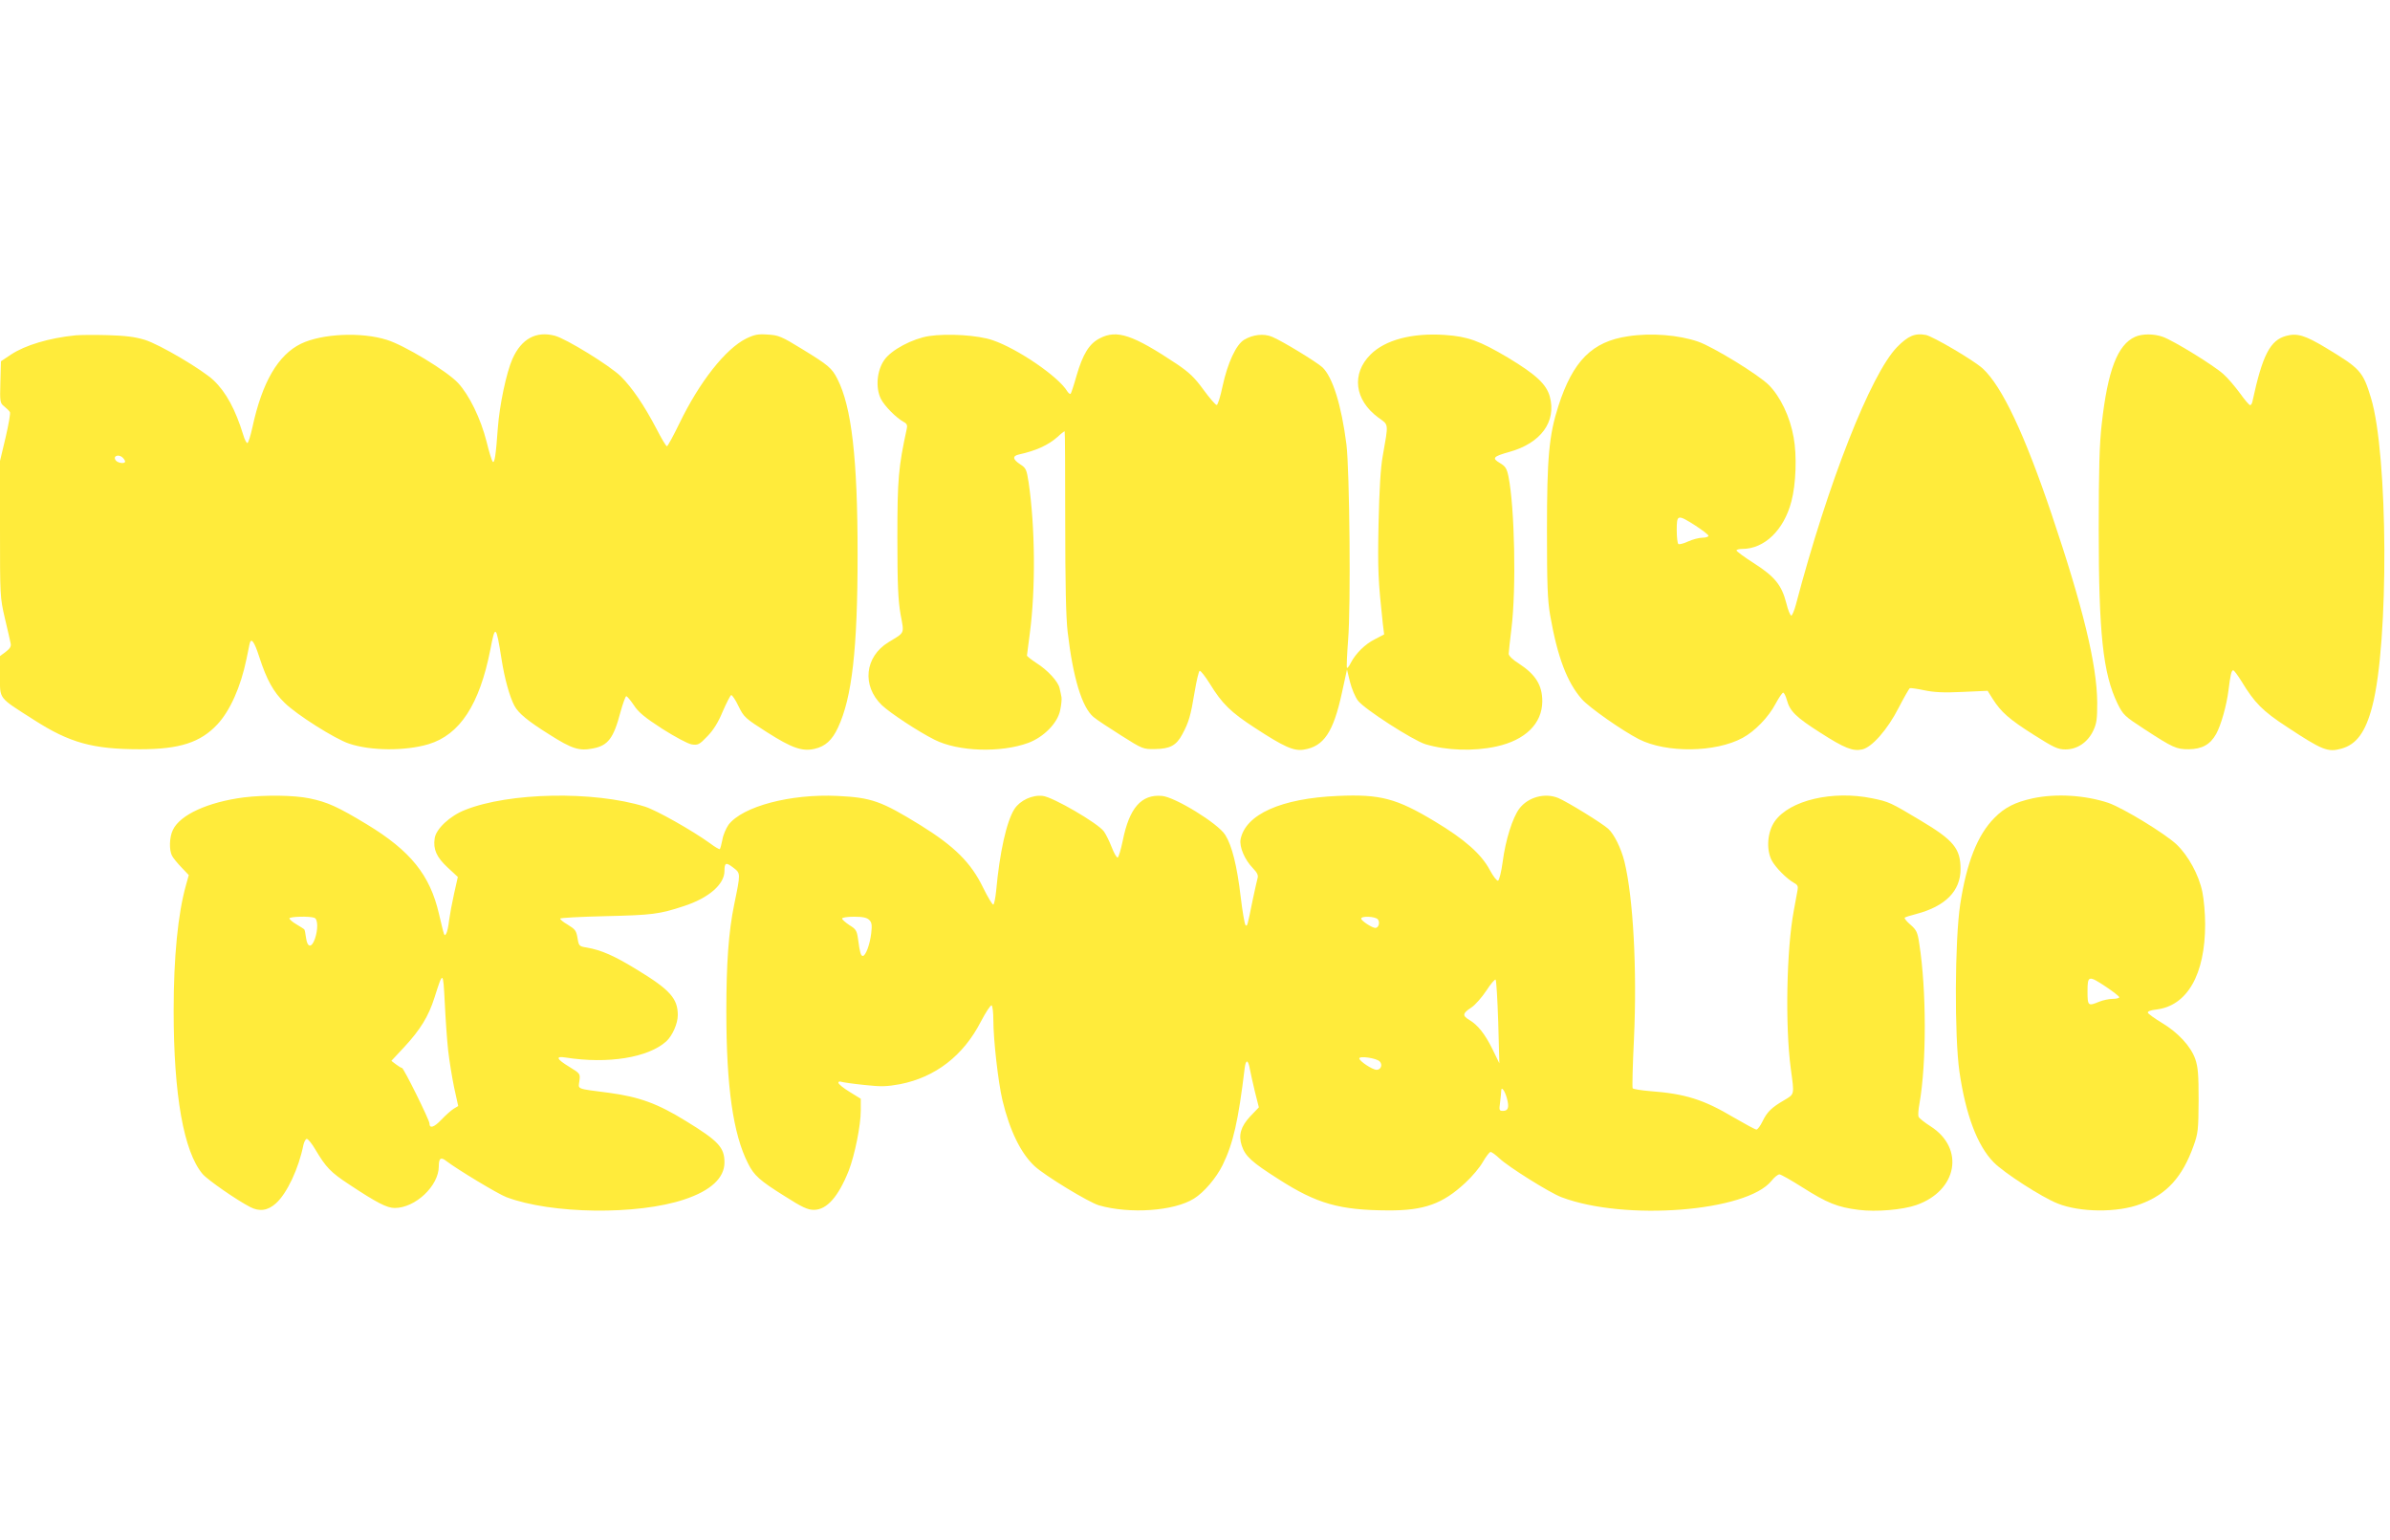<?xml version="1.0" standalone="no"?>
<!DOCTYPE svg PUBLIC "-//W3C//DTD SVG 20010904//EN"
 "http://www.w3.org/TR/2001/REC-SVG-20010904/DTD/svg10.dtd">
<svg version="1.0" xmlns="http://www.w3.org/2000/svg"
 width="1280pt" height="825pt" viewBox="0 0 1280 825"
 preserveAspectRatio="xMidYMid meet">
<g transform="translate(0,825) scale(0.1,-0.1)"
fill="#ffeb3b" stroke="none">
<path d="M405 6454 c-141 -14 -271 -53 -346 -103 l-54 -36 -3 -112 c-3 -106
-2 -112 21 -130 12 -10 26 -23 30 -30 4 -6 -7 -67 -23 -136 l-30 -126 0 -364
c0 -358 0 -366 26 -478 15 -63 29 -124 31 -135 4 -16 -4 -28 -26 -45 l-31 -23
0 -106 c0 -127 -12 -112 179 -234 194 -125 318 -159 571 -159 212 0 323 36
414 133 68 73 125 200 156 350 6 30 13 65 16 78 8 41 25 19 53 -68 39 -120 75
-186 135 -244 62 -62 270 -194 346 -219 116 -39 300 -40 425 -3 168 51 273
212 331 506 26 137 31 134 60 -50 16 -103 43 -201 69 -250 21 -40 72 -82 187
-154 121 -77 160 -89 232 -75 82 15 112 54 149 195 13 47 27 85 31 85 5 0 22
-21 40 -47 24 -38 58 -66 152 -127 71 -45 137 -80 158 -84 34 -5 41 -2 85 44
33 34 58 75 82 133 20 46 40 85 45 87 5 1 23 -25 39 -59 29 -59 35 -65 153
-140 132 -84 188 -104 254 -89 58 13 95 47 126 114 75 160 105 421 105 927 0
514 -32 791 -108 940 -30 59 -48 74 -190 161 -109 67 -126 74 -183 77 -52 4
-71 0 -115 -21 -111 -55 -250 -231 -358 -454 -33 -68 -63 -123 -67 -123 -5 0
-30 42 -56 93 -67 128 -131 221 -191 281 -59 58 -293 202 -354 218 -101 26
-178 -17 -226 -123 -33 -74 -70 -249 -79 -374 -10 -140 -17 -188 -27 -178 -5
5 -20 53 -33 107 -32 126 -93 250 -153 315 -60 64 -289 203 -382 231 -137 43
-347 33 -459 -21 -123 -60 -208 -206 -260 -447 -10 -46 -22 -84 -27 -85 -4 -1
-15 18 -22 43 -42 136 -91 228 -159 293 -59 56 -288 192 -369 217 -53 16 -102
22 -200 25 -72 2 -148 1 -170 -1z m253 -656 c7 -7 12 -16 12 -20 0 -13 -37 -9
-49 5 -20 24 14 38 37 15z"/>
<path d="M4975 6450 c-88 -14 -202 -74 -239 -128 -40 -57 -48 -149 -18 -209
21 -40 82 -101 122 -123 17 -9 21 -18 16 -38 -44 -204 -50 -265 -50 -582 0
-252 4 -334 17 -410 20 -108 25 -95 -65 -150 -127 -78 -143 -233 -35 -337 44
-42 196 -142 282 -185 127 -64 354 -71 502 -17 83 31 157 106 171 175 6 28 9
59 7 70 -2 10 -6 31 -10 47 -7 36 -64 98 -126 137 -27 18 -49 35 -49 39 0 3 7
56 15 116 32 240 29 573 -6 811 -11 70 -14 77 -45 97 -41 27 -43 45 -6 53 90
20 155 49 206 94 18 17 35 30 38 30 2 0 3 -217 3 -482 0 -335 4 -517 13 -593
29 -248 77 -403 138 -455 16 -14 83 -58 148 -99 115 -73 119 -74 181 -73 81 1
115 19 147 79 35 65 45 100 66 227 10 60 22 111 27 113 6 1 30 -30 55 -70 65
-106 112 -152 240 -235 156 -102 209 -126 263 -117 107 17 158 93 204 305 l27
124 16 -66 c9 -36 28 -82 43 -101 34 -45 294 -212 361 -233 114 -34 258 -39
381 -12 154 34 244 122 245 241 0 87 -35 144 -127 204 -31 19 -53 41 -53 51 0
9 7 71 15 137 26 214 17 646 -16 812 -9 44 -16 55 -46 73 -44 26 -37 35 49 59
171 47 255 163 218 298 -19 66 -74 117 -223 207 -154 91 -214 113 -338 122
-175 12 -320 -26 -399 -105 -103 -103 -86 -243 41 -337 58 -42 56 -26 24 -209
-11 -60 -18 -180 -22 -360 -5 -250 -2 -305 23 -537 l7 -56 -50 -26 c-52 -26
-102 -75 -129 -127 -8 -17 -18 -29 -20 -26 -3 3 0 70 6 149 15 177 8 910 -9
1048 -27 211 -74 361 -129 413 -32 29 -217 142 -269 163 -44 19 -104 12 -150
-16 -43 -26 -88 -123 -115 -247 -12 -57 -26 -103 -32 -102 -6 0 -38 37 -71 82
-47 65 -77 93 -142 137 -236 157 -321 186 -413 138 -57 -29 -91 -85 -125 -202
-14 -50 -28 -92 -31 -95 -4 -3 -11 3 -18 13 -46 78 -265 228 -400 274 -79 27
-240 37 -341 22z"/>
<path d="M8720 6449 c-193 -28 -296 -132 -374 -374 -50 -156 -61 -275 -61
-665 0 -291 3 -373 17 -455 39 -223 90 -359 170 -450 40 -45 214 -167 305
-214 147 -75 411 -72 556 7 65 35 138 110 176 182 18 33 36 60 41 60 5 0 14
-18 20 -40 16 -59 48 -91 180 -175 128 -82 173 -100 223 -89 52 11 135 105
195 222 29 56 56 103 60 106 4 2 39 -3 77 -11 52 -11 104 -14 205 -9 l135 6
27 -43 c45 -71 88 -109 219 -192 109 -69 130 -79 171 -79 62 0 118 37 148 99
19 40 22 62 22 153 -2 204 -76 509 -244 1007 -146 432 -266 686 -369 781 -48
44 -266 172 -305 180 -58 11 -95 -5 -154 -65 -141 -145 -370 -727 -542 -1380
-8 -30 -19 -56 -24 -58 -5 -2 -18 28 -27 66 -25 97 -61 142 -173 214 -52 33
-94 64 -94 69 0 4 14 8 31 8 119 0 223 101 263 254 25 93 30 248 12 344 -19
109 -71 218 -133 280 -56 56 -298 204 -378 232 -104 36 -252 48 -375 29z m360
-1014 c38 -25 70 -49 70 -55 0 -5 -15 -10 -32 -10 -18 0 -53 -9 -77 -20 -23
-11 -47 -17 -52 -14 -5 3 -9 36 -9 75 0 84 4 85 100 24z"/>
<path d="M11435 6446 c-94 -42 -147 -179 -179 -468 -12 -103 -16 -243 -16
-563 0 -560 23 -773 101 -934 30 -60 37 -67 143 -136 155 -101 172 -108 238
-108 72 1 115 25 147 82 26 47 56 153 66 234 10 81 16 107 25 107 5 0 24 -26
44 -58 71 -117 113 -160 245 -246 188 -124 218 -136 290 -116 81 22 130 88
166 227 90 340 85 1351 -7 1652 -43 142 -57 157 -243 269 -110 66 -152 79
-211 63 -86 -23 -127 -103 -180 -348 -2 -13 -8 -23 -13 -23 -5 0 -29 28 -54
63 -25 34 -64 81 -89 103 -49 45 -266 179 -325 200 -48 17 -110 17 -148 0z"/>
<path d="M1305 3979 c-191 -25 -341 -93 -379 -174 -19 -38 -21 -107 -5 -138 6
-12 29 -40 51 -63 l39 -41 -15 -54 c-43 -153 -66 -384 -66 -673 0 -451 54
-755 155 -874 26 -31 183 -140 255 -177 50 -26 95 -19 138 20 59 53 122 187
147 313 4 17 12 32 18 32 7 0 28 -26 46 -57 57 -96 82 -122 181 -187 148 -98
202 -126 244 -126 110 0 236 118 236 223 0 44 11 52 41 28 59 -45 276 -176
321 -193 241 -91 702 -97 954 -12 141 47 214 115 214 198 0 80 -32 115 -207
222 -152 94 -250 129 -412 151 -179 23 -164 18 -158 63 5 39 5 40 -54 76 -68
41 -76 59 -21 50 228 -36 444 -1 541 87 32 30 61 94 61 140 0 89 -42 136 -218
243 -124 76 -191 105 -270 119 -39 6 -42 9 -48 45 -8 47 -11 51 -56 79 -21 12
-38 26 -38 31 0 4 109 10 243 13 249 6 287 10 420 54 132 43 217 116 217 188
0 45 8 48 47 18 40 -31 40 -28 5 -198 -30 -146 -42 -314 -42 -572 0 -402 36
-657 116 -814 32 -65 64 -93 197 -176 94 -60 123 -73 156 -73 69 0 131 70 187
211 32 84 64 241 64 321 l0 63 -60 37 c-33 20 -60 42 -60 49 0 6 7 8 15 5 9
-3 64 -11 123 -17 91 -10 120 -9 192 4 189 37 339 152 433 335 27 51 52 90 58
87 5 -4 9 -39 9 -78 0 -105 26 -335 49 -431 39 -162 98 -283 172 -352 55 -51
290 -194 345 -210 164 -47 401 -31 508 36 54 33 120 111 154 180 57 117 84
237 118 518 6 50 19 48 28 -5 4 -21 16 -75 27 -121 l21 -83 -46 -48 c-51 -55
-64 -100 -46 -156 19 -58 53 -89 198 -181 204 -131 326 -166 587 -167 192 -1
292 35 413 148 36 33 78 83 94 112 17 29 35 53 41 53 6 0 27 -15 47 -34 47
-45 269 -184 332 -208 339 -129 994 -78 1126 88 15 19 34 34 42 34 8 0 64 -32
124 -70 131 -83 187 -106 300 -120 94 -12 236 0 310 26 219 77 260 303 76 421
-33 21 -62 44 -65 52 -3 7 -1 39 5 70 38 216 38 609 -1 856 -9 62 -15 74 -47
102 -20 17 -34 34 -31 38 3 3 32 12 63 20 155 41 236 123 236 240 0 110 -37
155 -215 261 -160 96 -169 100 -257 118 -213 44 -443 -10 -523 -123 -39 -56
-47 -148 -17 -208 21 -40 82 -101 122 -123 17 -9 21 -18 17 -38 -3 -15 -12
-64 -20 -109 -39 -207 -47 -617 -16 -848 19 -141 21 -134 -36 -168 -67 -39
-91 -62 -116 -114 -11 -23 -26 -43 -32 -43 -7 0 -61 30 -122 65 -161 96 -260
127 -449 141 -48 4 -89 11 -92 15 -3 5 0 124 7 266 17 370 -4 755 -51 948 -18
72 -55 147 -87 176 -33 30 -218 144 -268 165 -71 29 -161 5 -208 -57 -36 -48
-74 -168 -89 -284 -7 -54 -19 -100 -25 -102 -6 -2 -26 23 -44 57 -45 85 -134
164 -294 260 -206 124 -292 147 -520 137 -304 -13 -495 -99 -521 -233 -7 -40
22 -109 66 -154 23 -24 30 -38 25 -54 -3 -11 -15 -64 -26 -116 -29 -143 -29
-144 -39 -134 -4 5 -16 71 -25 148 -20 170 -47 277 -83 334 -38 61 -268 203
-339 209 -110 10 -175 -64 -210 -240 -10 -48 -22 -88 -27 -90 -6 -1 -20 24
-32 55 -12 31 -31 70 -42 85 -32 44 -273 184 -327 190 -56 7 -122 -24 -152
-70 -42 -66 -79 -230 -98 -439 -4 -37 -10 -70 -15 -73 -4 -3 -29 38 -55 91
-65 134 -153 221 -335 334 -211 130 -262 148 -445 157 -252 12 -507 -56 -583
-154 -13 -19 -29 -54 -33 -80 -5 -25 -11 -48 -14 -51 -2 -2 -26 11 -52 31 -94
68 -288 178 -350 197 -275 85 -727 76 -962 -18 -82 -32 -156 -102 -163 -152
-9 -59 10 -101 69 -156 l55 -51 -20 -89 c-11 -49 -23 -114 -27 -144 -3 -30
-10 -62 -15 -70 -11 -17 -9 -21 -39 105 -48 209 -153 338 -385 479 -157 95
-212 120 -309 140 -82 17 -237 19 -352 5z m379 -645 c19 -7 20 -63 2 -114 -18
-49 -40 -45 -47 7 -3 24 -7 44 -10 46 -2 2 -21 14 -41 26 -21 12 -38 27 -38
32 0 10 109 13 134 3z m2971 -11 c14 -13 16 -28 11 -71 -7 -61 -30 -122 -45
-122 -11 0 -16 18 -26 93 -6 42 -11 51 -46 72 -21 14 -39 30 -39 35 0 6 29 10
64 10 47 0 69 -5 81 -17z m2724 3 c13 -15 5 -46 -13 -46 -17 0 -76 38 -76 50
0 15 76 12 89 -4z m-4979 -701 c6 -55 21 -145 32 -199 l22 -100 -25 -15 c-13
-8 -43 -35 -66 -59 -39 -41 -63 -48 -63 -19 0 18 -138 297 -147 297 -4 0 -19
9 -32 19 l-25 19 70 75 c85 92 129 163 161 264 46 145 46 144 55 -27 4 -85 12
-200 18 -255z m5624 150 l6 -220 -38 78 c-40 80 -77 127 -124 155 -37 22 -35
35 11 65 22 14 58 56 82 92 23 36 46 62 49 58 4 -4 10 -107 14 -228z m-635
-210 c17 -17 7 -45 -16 -45 -23 0 -93 47 -93 61 0 15 91 2 109 -16z m681 -196
c14 -50 8 -69 -21 -69 -20 0 -21 4 -15 46 3 26 6 53 6 61 0 27 19 2 30 -38z"/>
<path d="M10886 3974 c-95 -21 -150 -49 -205 -105 -91 -92 -149 -241 -183
-464 -29 -194 -31 -704 -4 -895 34 -232 96 -397 184 -486 55 -56 258 -187 342
-220 120 -48 321 -50 444 -3 140 52 224 144 284 312 24 67 26 85 27 242 0 140
-3 179 -18 223 -24 68 -92 142 -181 195 -38 23 -71 47 -73 53 -2 7 16 14 46
17 165 20 261 187 261 457 0 58 -7 135 -15 173 -19 92 -76 195 -138 254 -64
60 -288 196 -366 223 -124 41 -279 51 -405 24z m394 -1010 c39 -26 70 -51 70
-55 0 -5 -16 -9 -35 -9 -20 0 -52 -7 -72 -15 -60 -25 -63 -23 -63 55 0 86 5
87 100 24z"/>
</g>
</svg>
